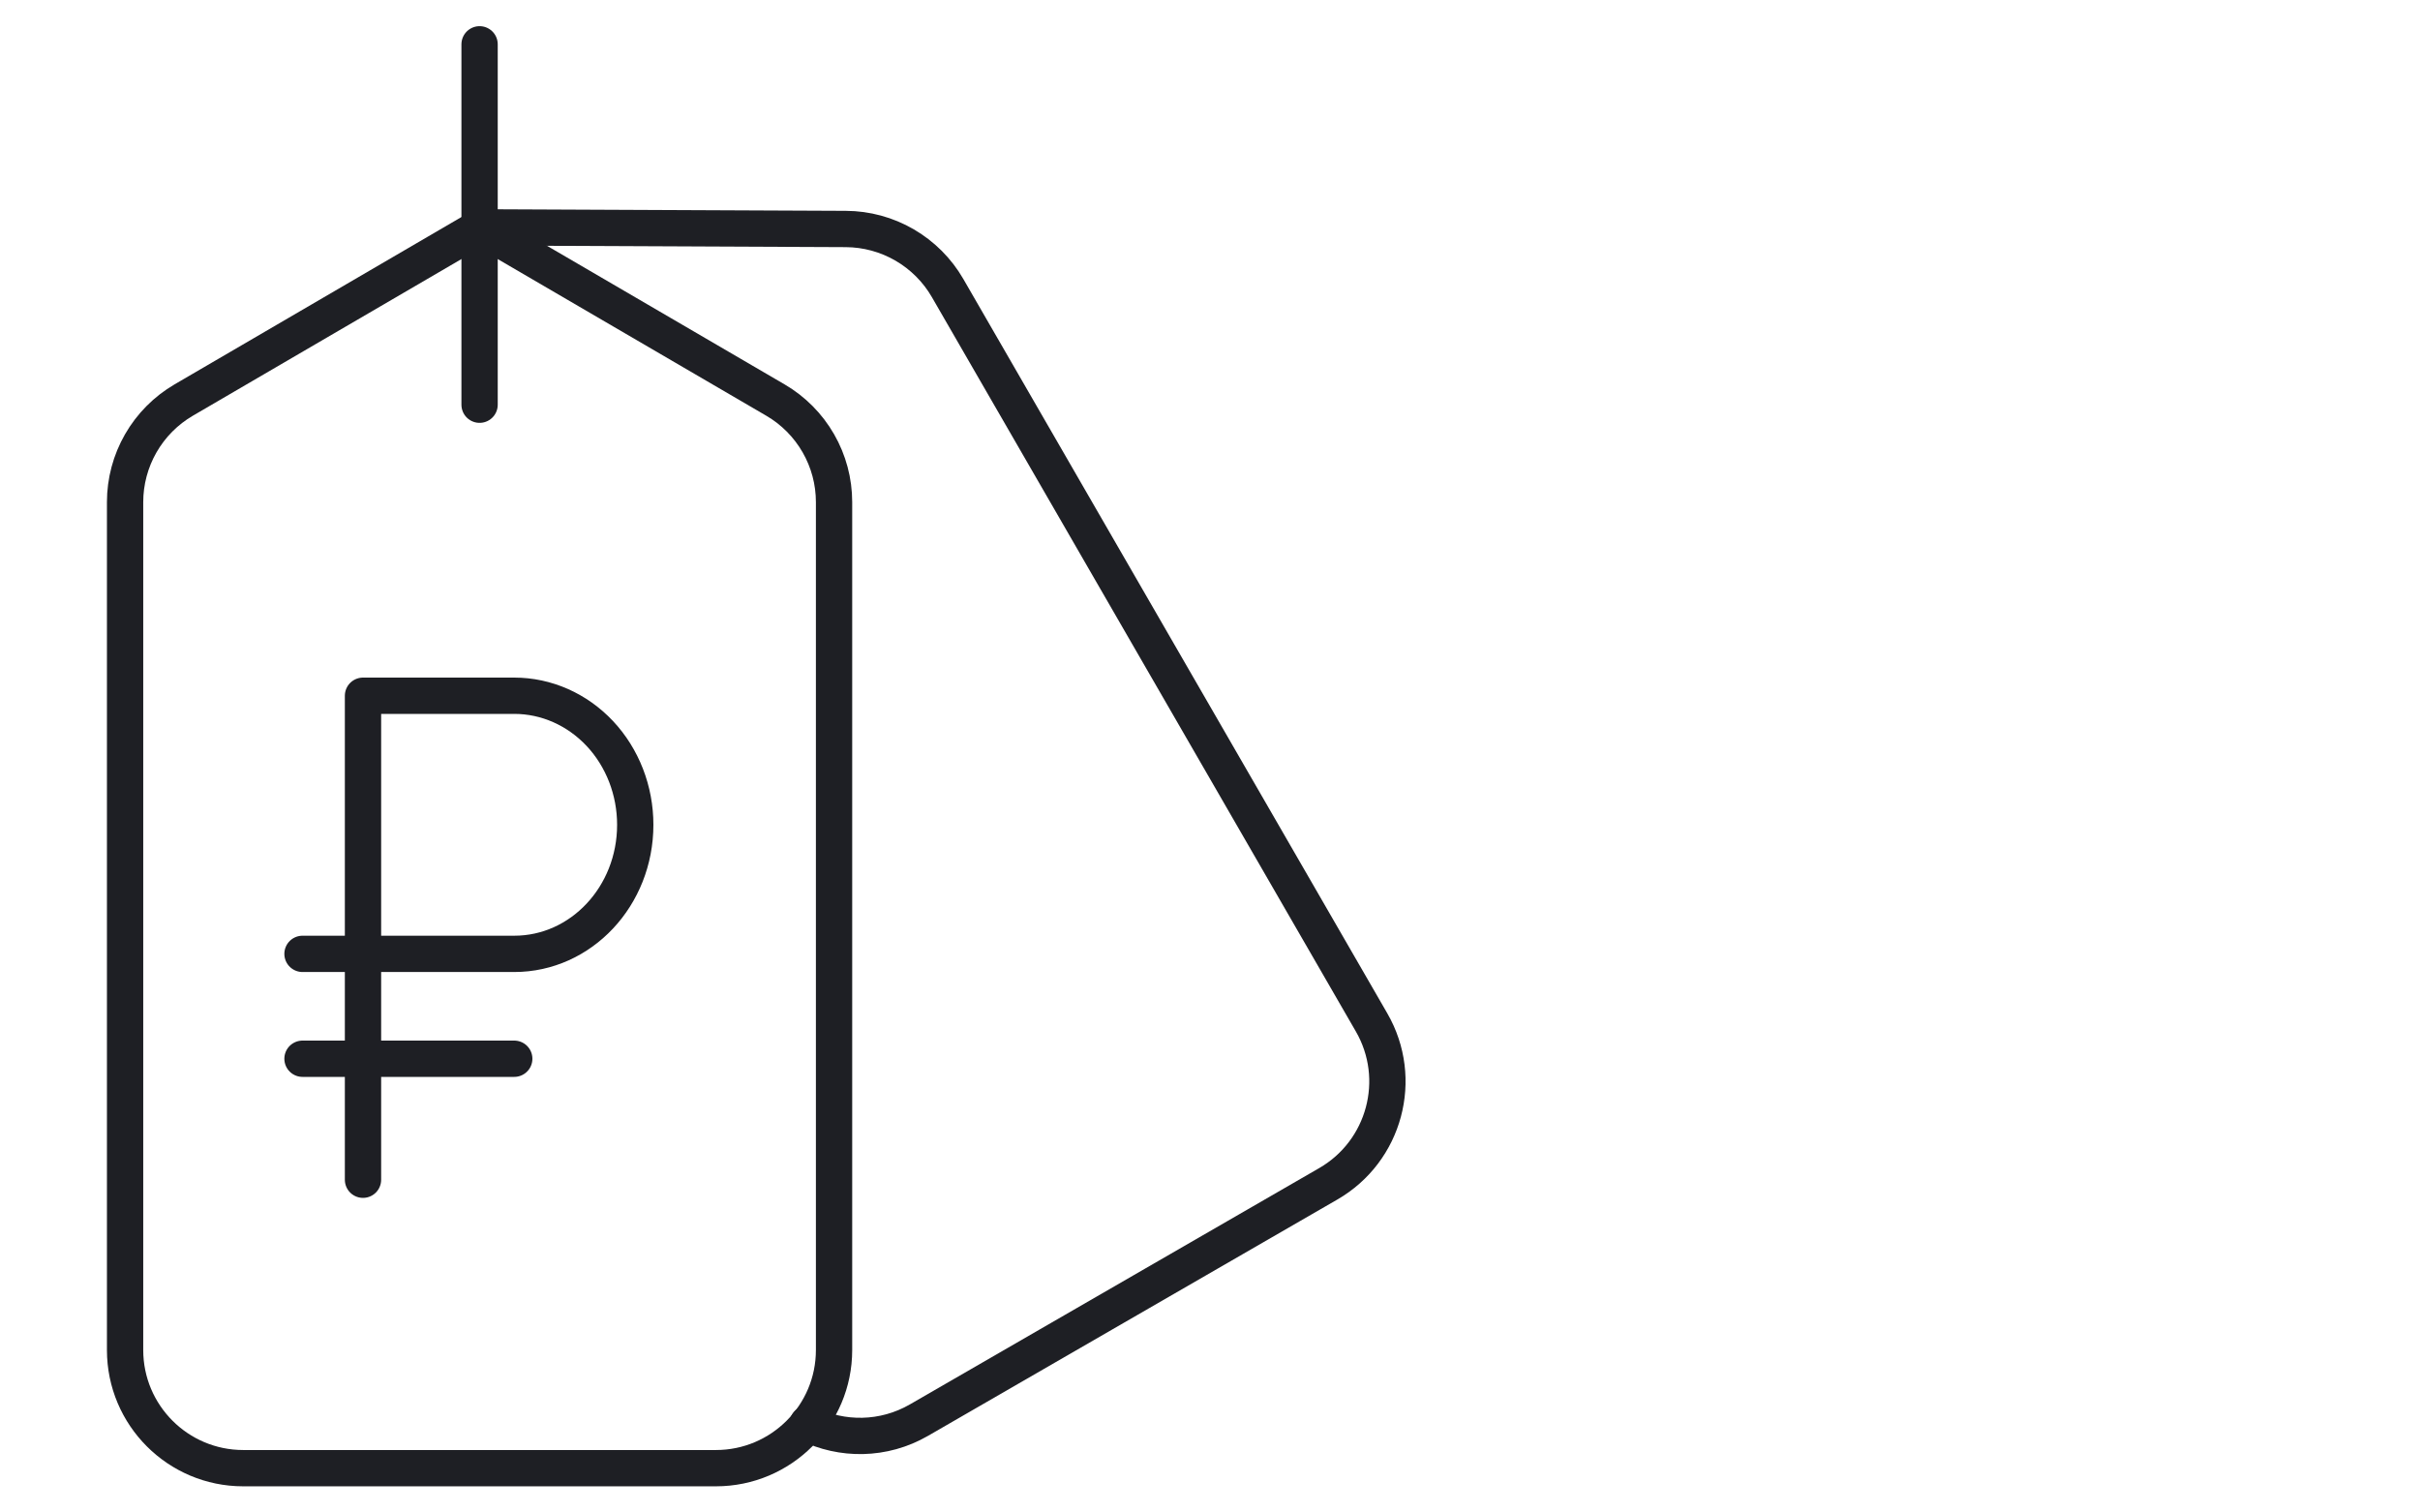 <svg width="80" height="50" viewBox="0 0 80 50" fill="none" xmlns="http://www.w3.org/2000/svg">
<path d="M23.666 48.535H8.041C5.884 48.535 4.135 46.786 4.135 44.629V16.599C4.135 15.916 4.314 15.246 4.654 14.654C4.994 14.062 5.483 13.569 6.073 13.225L15.854 7.52L25.634 13.225C26.224 13.569 26.713 14.062 27.053 14.654C27.393 15.246 27.572 15.916 27.572 16.599V44.629C27.572 46.786 25.823 48.535 23.666 48.535Z" stroke="#1E1F24" stroke-width="1.2" stroke-miterlimit="10" stroke-linecap="round" stroke-linejoin="round"/>
<path d="M26.698 47.065C27.828 47.622 29.206 47.624 30.38 46.946L43.911 39.134C45.779 38.055 46.42 35.666 45.341 33.798L31.326 9.523C30.985 8.932 30.494 8.441 29.904 8.098C29.313 7.755 28.643 7.573 27.961 7.57L15.86 7.516L15.857 7.522" stroke="#1E1F24" stroke-width="1.2" stroke-miterlimit="10" stroke-linecap="round" stroke-linejoin="round"/>
<path d="M15.854 13.379V1.465" stroke="#1E1F24" stroke-width="1.2" stroke-miterlimit="10" stroke-linecap="round" stroke-linejoin="round"/>
<path d="M12 39V23H17C18.061 23 19.079 23.45 19.83 24.25C20.58 25.05 21 26.135 21 27.267C21 29.623 19.21 31.533 17 31.533H10" stroke="#1E1F24" stroke-width="1.2" stroke-miterlimit="10" stroke-linecap="round" stroke-linejoin="round"/>
<path d="M17 35H10" stroke="#1E1F24" stroke-width="1.2" stroke-miterlimit="10" stroke-linecap="round" stroke-linejoin="round"/>
</svg>
